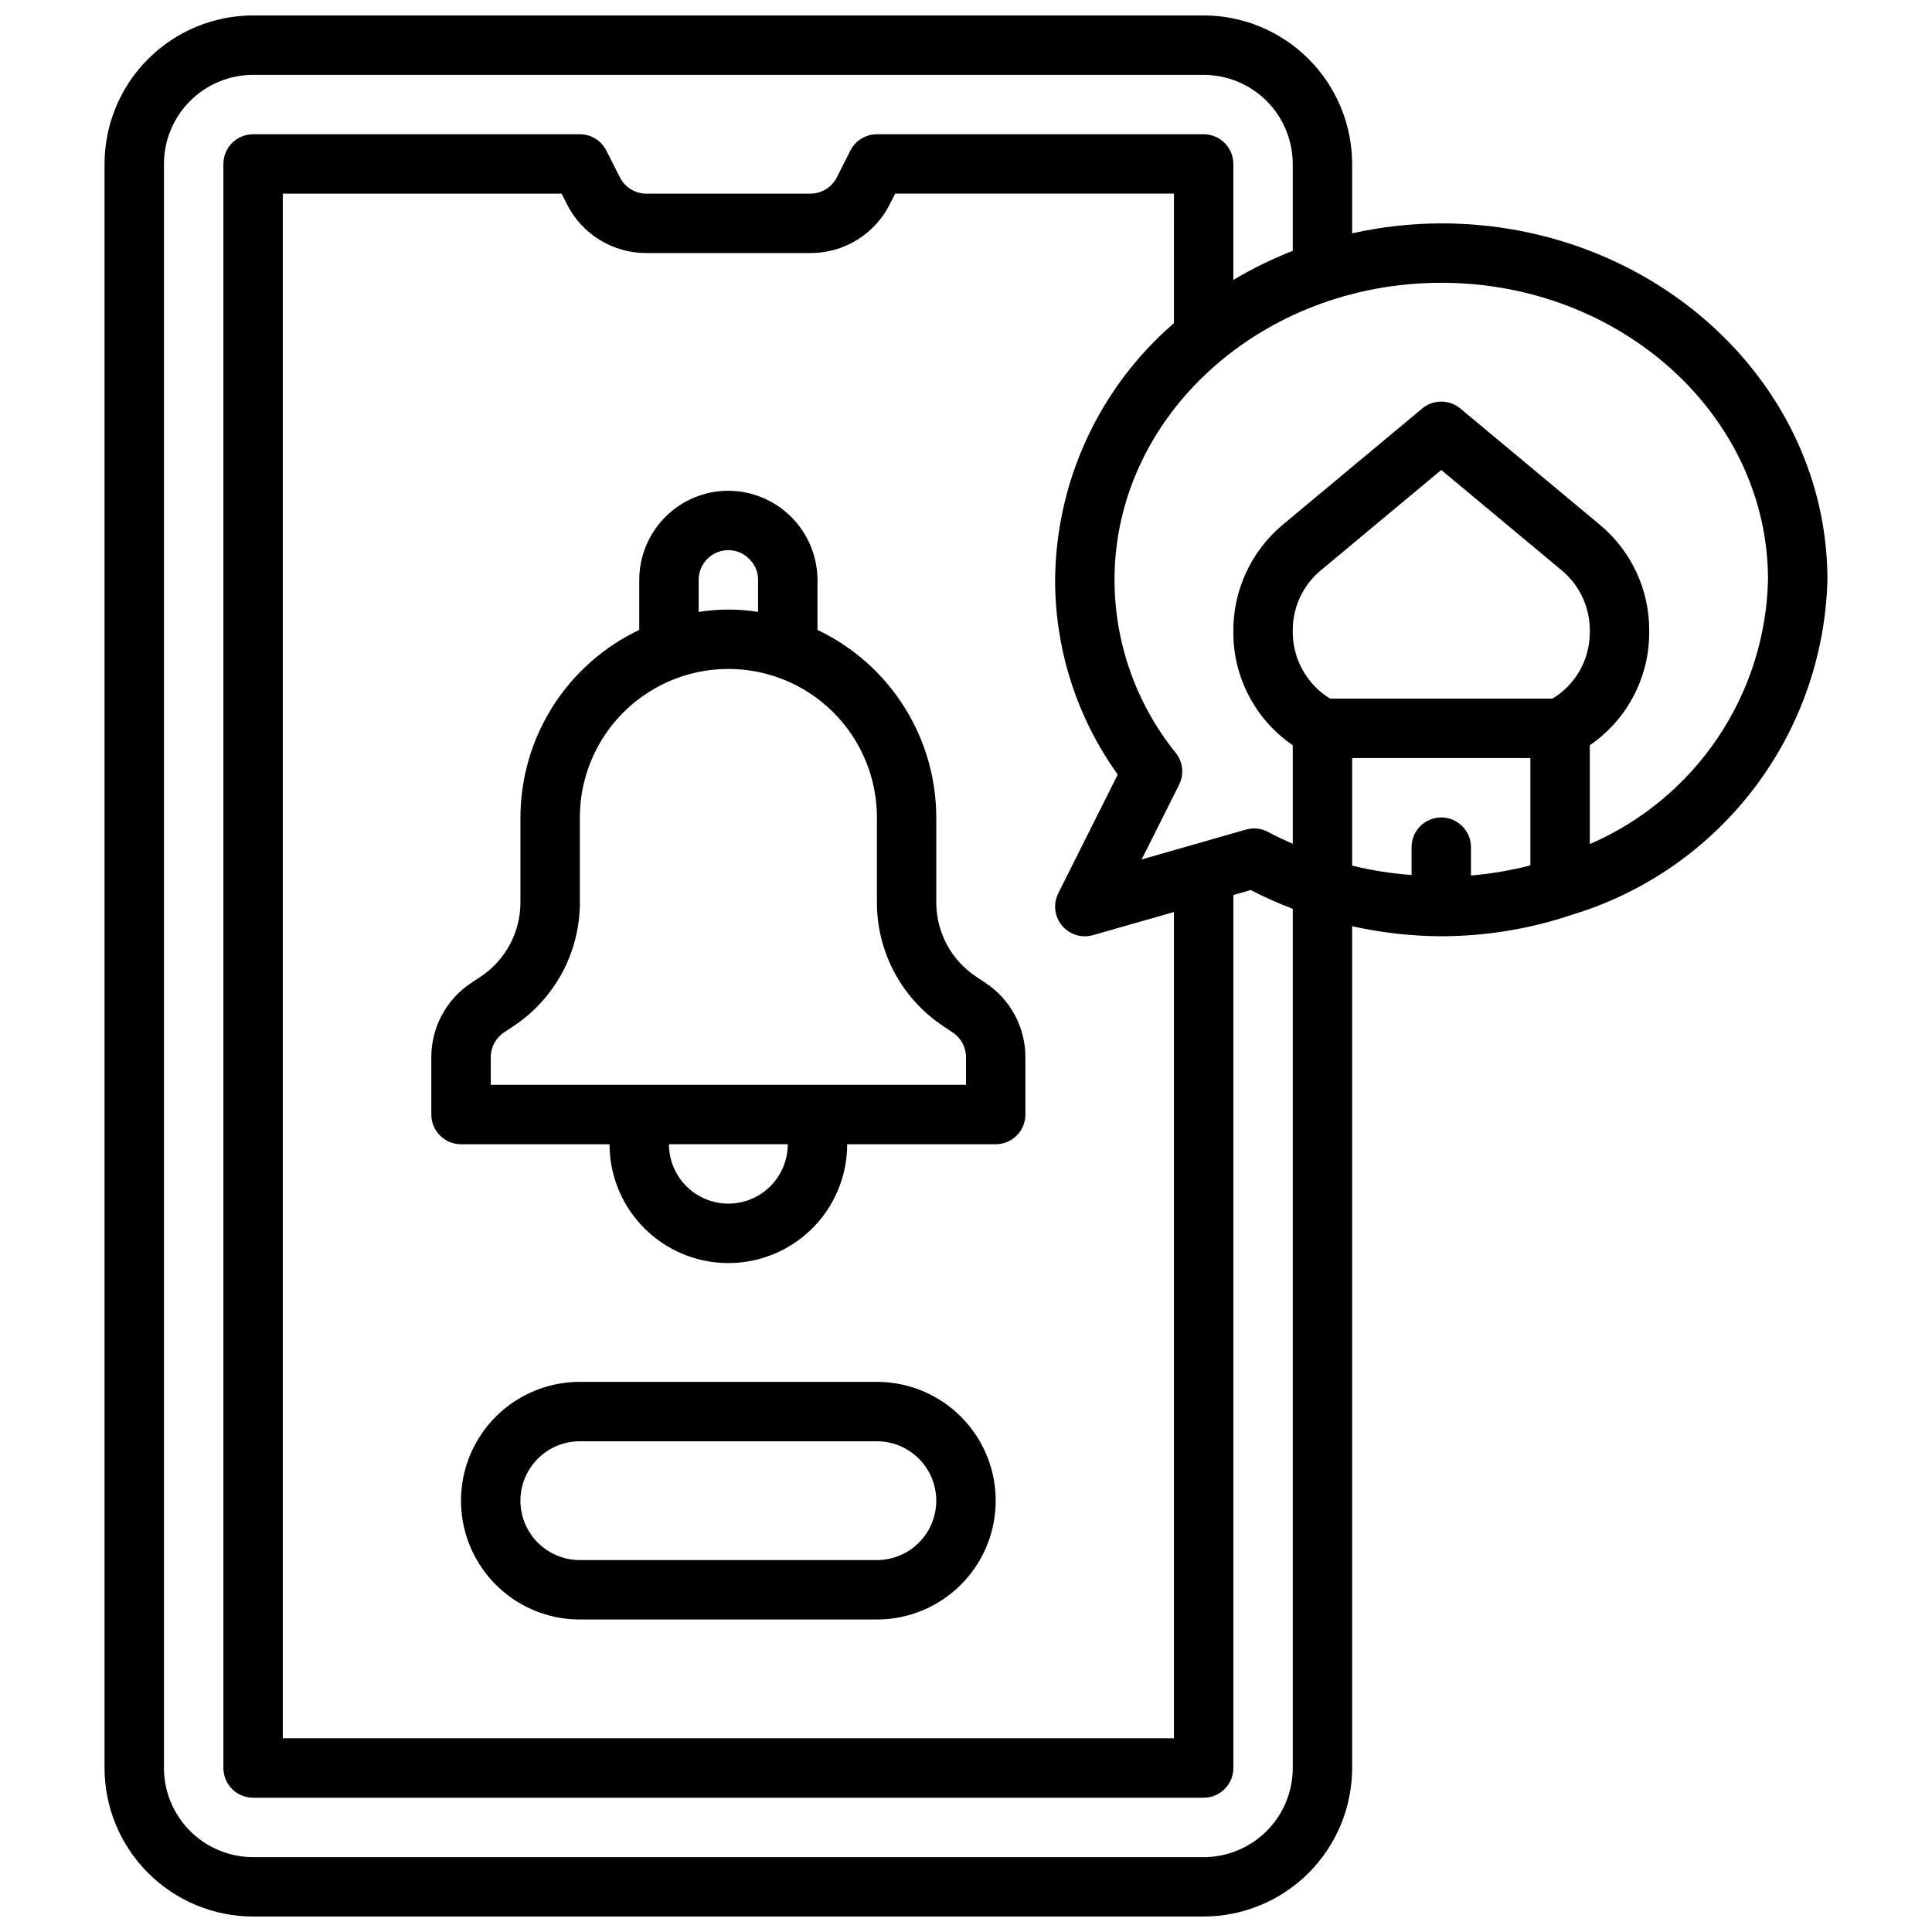 <?xml version="1.0" encoding="UTF-8"?>
<!-- Uploaded to: ICON Repo, www.iconrepo.com, Generator: ICON Repo Mixer Tools -->
<svg width="800px" height="800px" version="1.1" viewBox="144 144 512 512" xmlns="http://www.w3.org/2000/svg">
 <defs>
  <clipPath id="a">
   <path d="m171 148.09h458v503.81h-458z"/>
  </clipPath>
 </defs>
 <path d="m376.38 510.21h-78.719c-11.25 0-21.648 6-27.27 15.742-5.625 9.742-5.625 21.746 0 31.488 5.621 9.742 16.02 15.746 27.27 15.746h78.719c11.25 0 21.645-6.004 27.27-15.746s5.625-21.746 0-31.488c-5.625-9.742-16.02-15.742-27.27-15.742zm0 47.23h-78.719c-5.625 0-10.824-3-13.637-7.871s-2.812-10.871 0-15.742c2.812-4.871 8.012-7.875 13.637-7.875h78.719c5.625 0 10.82 3.004 13.633 7.875 2.812 4.871 2.812 10.871 0 15.742s-8.008 7.871-13.633 7.871z"/>
 <g clip-path="url(#a)">
  <path d="m628.29 297.66c0-52.09-45.91-94.465-102.34-94.465h-0.004c-7.941 0.023-15.859 0.91-23.613 2.641v-18.387c-0.012-10.434-4.164-20.438-11.543-27.816-7.379-7.379-17.383-11.531-27.816-11.543h-251.91c-10.438 0.012-20.441 4.164-27.82 11.543-7.379 7.379-11.527 17.383-11.539 27.816v425.09c0.012 10.434 4.16 20.441 11.539 27.82 7.379 7.375 17.383 11.527 27.82 11.539h251.91c10.434-0.012 20.438-4.164 27.816-11.539 7.379-7.379 11.531-17.387 11.543-27.82v-223.08c7.754 1.73 15.672 2.625 23.613 2.66 11.84-0.012 23.594-1.953 34.805-5.746 19.148-5.824 35.973-17.527 48.094-33.453 12.121-15.922 18.922-35.258 19.441-55.262zm-102.34 62.973c-4.348 0-7.871 3.527-7.871 7.875v7.375c-5.309-0.383-10.574-1.215-15.742-2.484v-28.508h47.23v28.438c-5.16 1.34-10.43 2.242-15.742 2.688v-7.508c0-2.09-0.832-4.09-2.309-5.566-1.477-1.477-3.477-2.309-5.566-2.309zm29.473-31.488h-58.945c-6.281-3.867-10.043-10.773-9.887-18.148-0.008-6.117 2.711-11.922 7.418-15.828l31.941-26.621 31.949 26.621c4.703 3.91 7.418 9.711 7.414 15.828v0.547c0.023 7.195-3.731 13.879-9.887 17.602zm57.121-31.484c-0.355 14.965-4.992 29.516-13.363 41.926-8.371 12.414-20.125 22.164-33.867 28.102v-26.195c9.883-6.758 15.781-17.977 15.742-29.949v-0.547c0.016-10.793-4.777-21.027-13.074-27.93l-36.984-30.82h-0.004c-2.922-2.426-7.16-2.426-10.086 0l-36.977 30.82c-8.418 7.047-13.219 17.5-13.082 28.477-0.039 11.973 5.859 23.191 15.742 29.949v26.121c-2.141-0.992-4.32-1.895-6.375-3.051-1.832-1.031-4.004-1.289-6.027-0.715l-27.637 7.91 9.918-19.797c1.379-2.738 1.039-6.031-0.875-8.43-10.492-12.988-16.223-29.176-16.234-45.871 0-43.402 38.844-78.719 86.594-78.719 47.746-0.004 86.59 35.312 86.59 78.719zm-157.44-68.012c-19.793 17.082-31.27 41.867-31.488 68.012-0.012 18.516 5.793 36.566 16.598 51.605l-15.762 31.457h0.004c-1.402 2.793-1.02 6.148 0.973 8.555 1.996 2.406 5.227 3.406 8.23 2.543l21.445-6.133v218.98h-236.16v-409.35h73.883l1.34 2.644h-0.004c1.945 3.941 4.957 7.258 8.695 9.574 3.734 2.316 8.043 3.539 12.441 3.527h43.453c4.387 0.012 8.691-1.203 12.422-3.512 3.734-2.309 6.742-5.617 8.691-9.551l1.359-2.684h73.879zm7.875 406.51h-251.91c-6.262-0.008-12.266-2.5-16.691-6.926-4.43-4.426-6.918-10.43-6.926-16.691v-425.09c0.008-6.262 2.496-12.262 6.926-16.691 4.426-4.426 10.43-6.918 16.691-6.926h251.91c6.258 0.008 12.262 2.5 16.691 6.926 4.426 4.43 6.914 10.43 6.922 16.691v23.031c-5.453 2.125-10.719 4.703-15.742 7.703v-30.734c0-2.086-0.832-4.09-2.305-5.566-1.477-1.477-3.481-2.305-5.566-2.305h-86.594c-2.969 0-5.684 1.668-7.023 4.32l-3.562 7.043c-1.324 2.68-4.055 4.379-7.047 4.379h-43.453c-3.008 0-5.75-1.719-7.07-4.418l-3.543-7.008c-1.336-2.648-4.055-4.316-7.019-4.316h-86.594c-4.348 0-7.871 3.523-7.871 7.871v425.09c0 2.09 0.828 4.09 2.305 5.566 1.477 1.477 3.477 2.305 5.566 2.305h251.91c2.086 0 4.09-0.828 5.566-2.305 1.473-1.477 2.305-3.477 2.305-5.566v-231.36l4.59-1.312c3.617 1.871 7.344 3.531 11.152 4.977v227.7c-0.008 6.262-2.496 12.266-6.922 16.691-4.43 4.426-10.434 6.918-16.691 6.926z"/>
 </g>
 <path d="m360.64 310.93v-13.262c-0.031-6.254-2.527-12.246-6.949-16.668s-10.41-6.918-16.664-6.949c-6.262 0.008-12.266 2.496-16.691 6.926-4.43 4.426-6.918 10.43-6.926 16.691v13.266-0.004c-9.41 4.469-17.359 11.508-22.934 20.305-5.57 8.797-8.539 18.992-8.555 29.406v22.512c0.008 7.898-3.941 15.273-10.516 19.648l-2.582 1.723h-0.004c-6.574 4.375-10.52 11.75-10.516 19.645v15.195c0 2.086 0.832 4.09 2.309 5.566 1.477 1.477 3.477 2.305 5.566 2.305h39.359c0 11.25 6 21.645 15.742 27.27 9.742 5.625 21.746 5.625 31.488 0s15.746-16.02 15.746-27.27h39.359c2.086 0 4.09-0.828 5.566-2.305 1.477-1.477 2.305-3.481 2.305-5.566v-15.195c0.008-7.898-3.938-15.273-10.516-19.648l-2.582-1.723c-6.578-4.371-10.523-11.75-10.52-19.645v-22.512c-0.016-10.414-2.981-20.609-8.555-29.406-5.574-8.797-13.523-15.836-22.934-20.305zm-31.488-13.262c0.004-4.348 3.527-7.871 7.875-7.875 2.117-0.004 4.148 0.867 5.602 2.406 1.469 1.438 2.289 3.414 2.269 5.469v8.5c-5.215-0.836-10.531-0.836-15.746 0zm7.871 165.31h0.004c-4.176-0.008-8.176-1.668-11.129-4.617-2.953-2.953-4.613-6.953-4.617-11.129h31.488c-0.004 4.176-1.664 8.176-4.617 11.129-2.949 2.949-6.953 4.609-11.125 4.617zm56.887-47.074 2.582 1.723 0.004-0.004c2.191 1.457 3.508 3.914 3.508 6.543v7.324h-125.95v-7.324c-0.004-2.633 1.312-5.09 3.504-6.547l2.582-1.723c10.961-7.293 17.539-19.586 17.531-32.746v-22.512c0-14.059 7.5-27.055 19.68-34.086 12.176-7.031 27.18-7.031 39.359 0 12.176 7.031 19.68 20.027 19.68 34.086v22.512c-0.012 13.164 6.566 25.461 17.527 32.75z"/>
</svg>